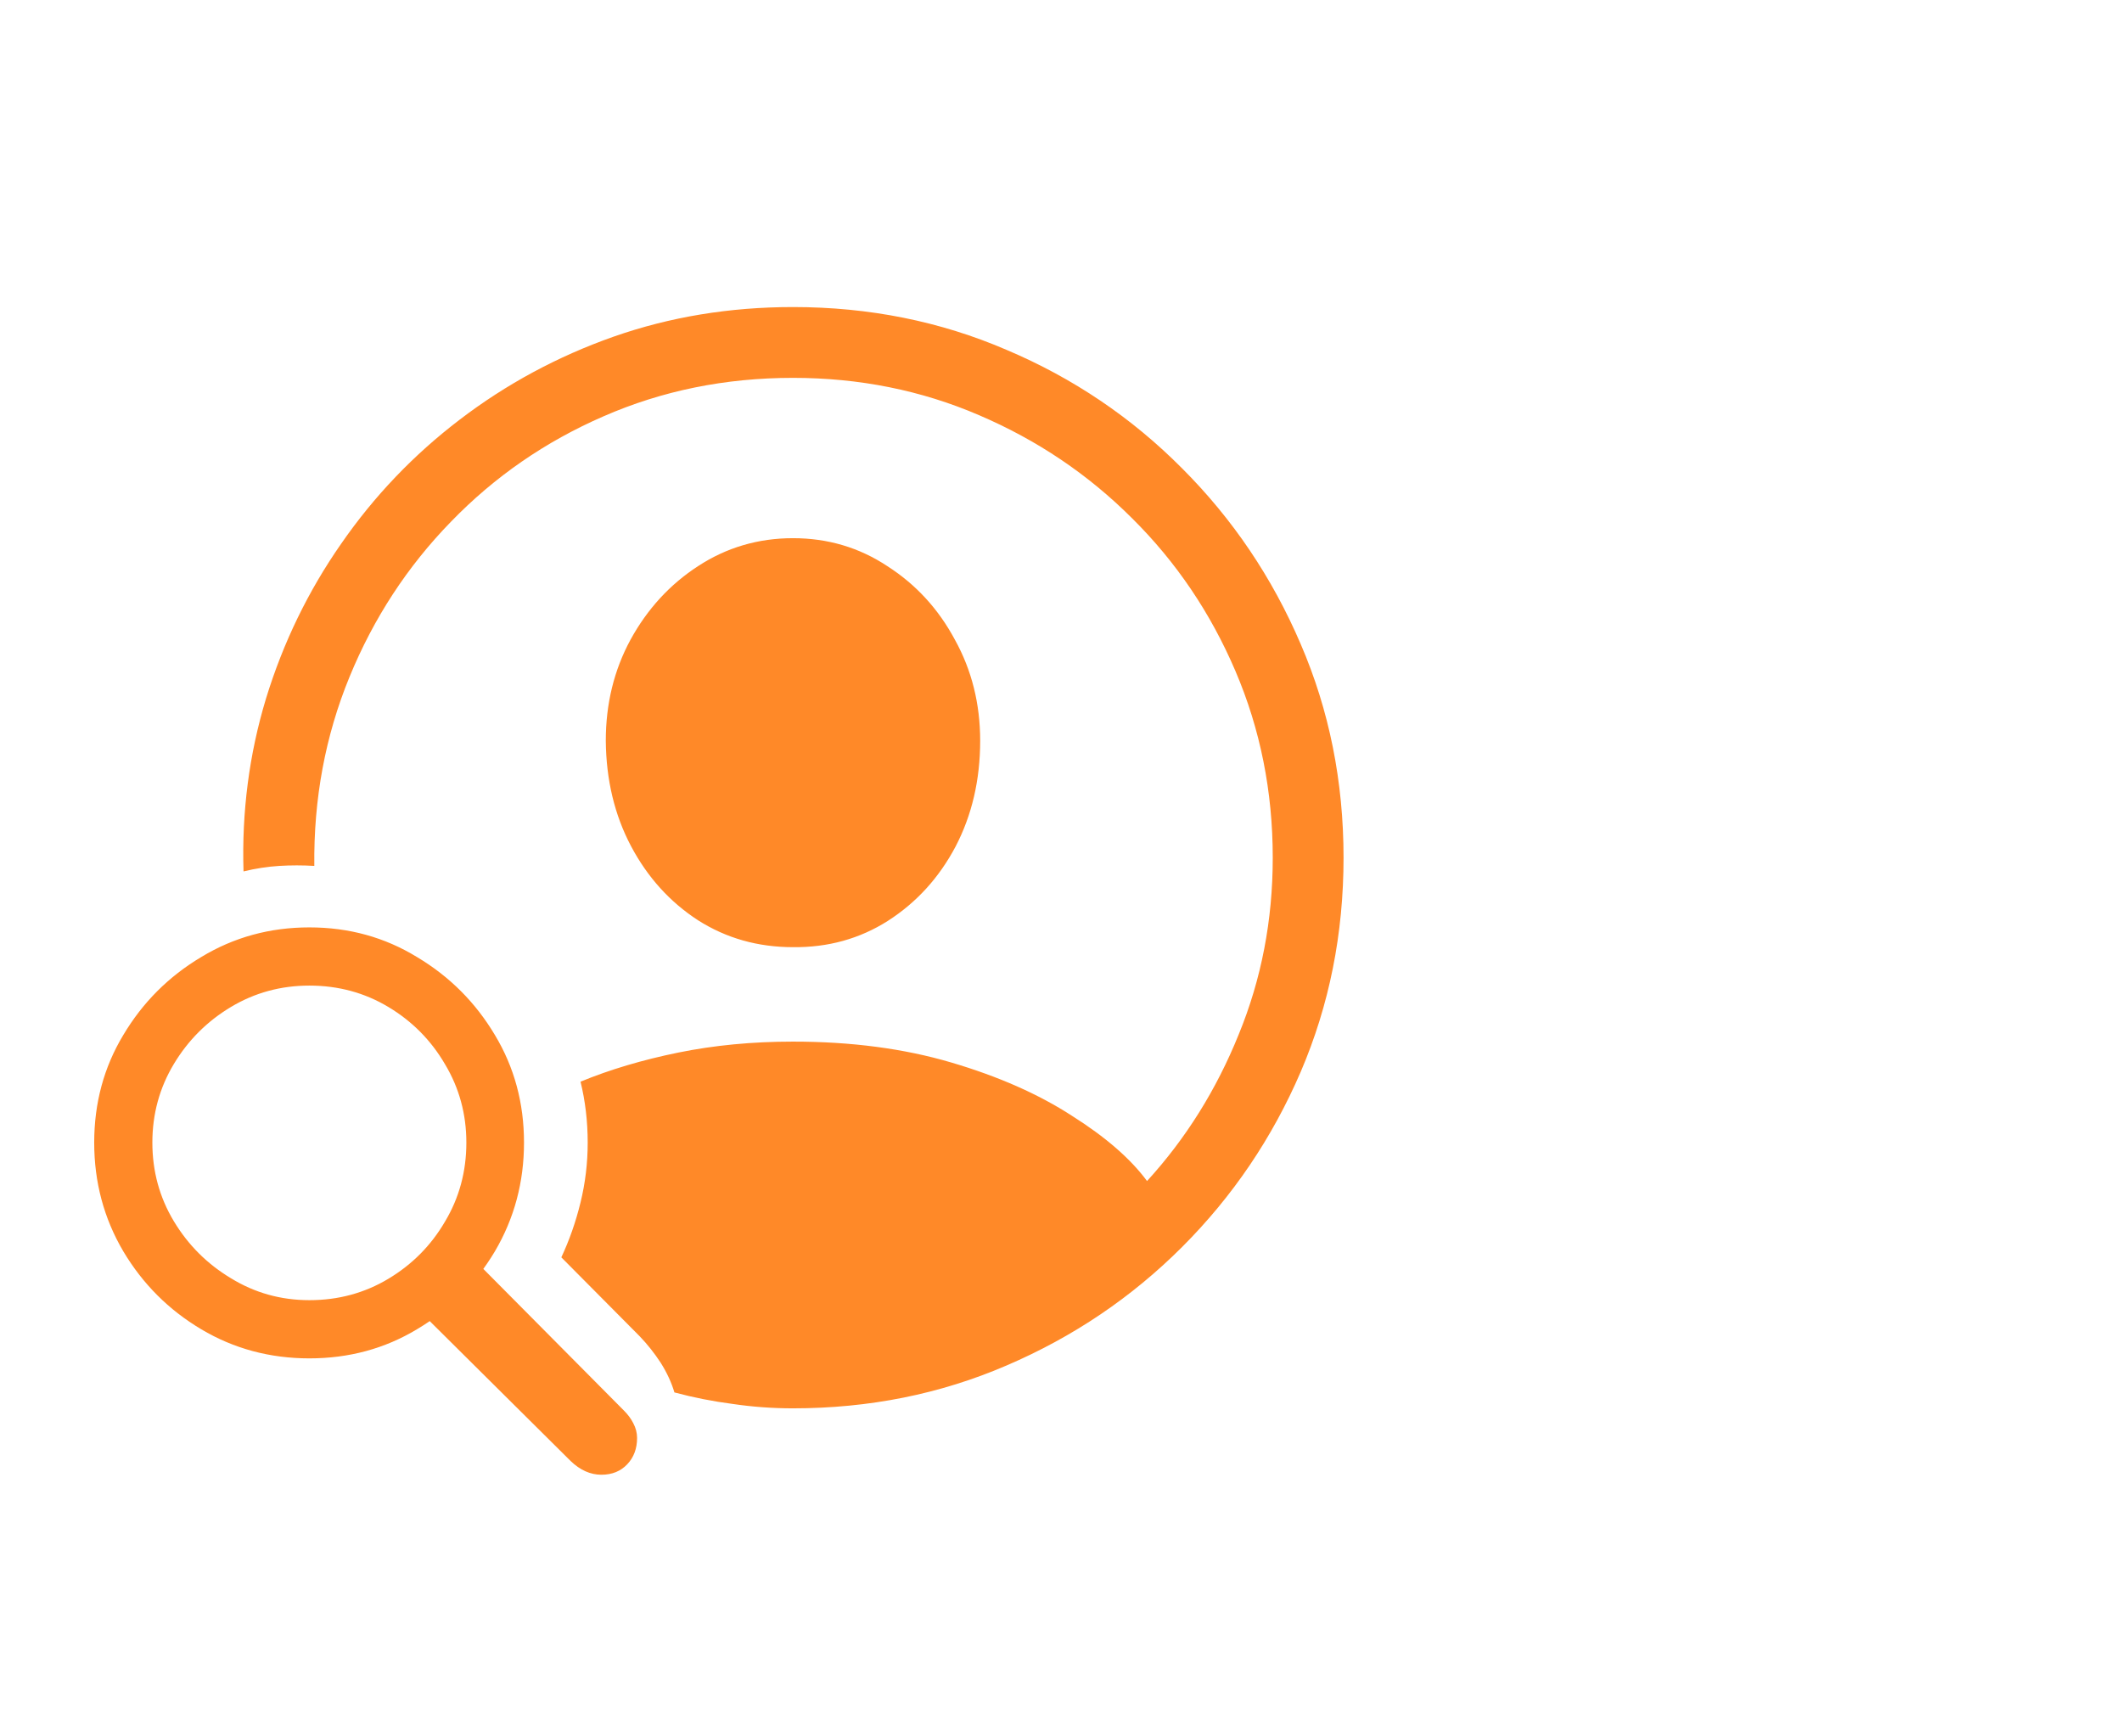<svg width="66" height="54" viewBox="0 0 66 54" fill="none" xmlns="http://www.w3.org/2000/svg">
<path d="M24.664 43.798C24.026 43.798 23.4 43.752 22.786 43.661C22.171 43.581 21.568 43.462 20.976 43.303C20.885 42.995 20.743 42.688 20.549 42.38C20.356 42.085 20.14 41.811 19.9 41.561L17.459 39.102C17.709 38.568 17.909 37.998 18.056 37.395C18.204 36.792 18.279 36.172 18.279 35.534C18.279 34.874 18.204 34.242 18.056 33.639C18.967 33.263 19.98 32.962 21.096 32.734C22.211 32.507 23.4 32.393 24.664 32.393C26.474 32.393 28.113 32.609 29.581 33.041C31.049 33.474 32.301 34.026 33.337 34.698C34.384 35.358 35.164 36.035 35.676 36.729C36.883 35.409 37.833 33.889 38.527 32.171C39.233 30.452 39.586 28.619 39.586 26.673C39.586 24.613 39.199 22.678 38.425 20.868C37.651 19.058 36.581 17.476 35.215 16.122C33.849 14.756 32.261 13.686 30.452 12.912C28.653 12.138 26.724 11.751 24.664 11.751C22.558 11.751 20.595 12.15 18.774 12.946C16.964 13.732 15.382 14.824 14.027 16.224C12.673 17.613 11.62 19.224 10.869 21.056C10.117 22.889 9.753 24.846 9.776 26.929C9.412 26.907 9.048 26.907 8.683 26.929C8.319 26.952 7.949 27.009 7.574 27.1C7.517 25.245 7.75 23.452 8.274 21.722C8.809 19.98 9.588 18.376 10.613 16.907C11.637 15.428 12.866 14.142 14.3 13.049C15.746 11.945 17.34 11.085 19.081 10.471C20.834 9.856 22.695 9.549 24.664 9.549C27.031 9.549 29.245 9.993 31.305 10.88C33.377 11.757 35.198 12.986 36.769 14.568C38.34 16.139 39.569 17.96 40.456 20.032C41.344 22.092 41.788 24.306 41.788 26.673C41.788 29.041 41.344 31.26 40.456 33.332C39.569 35.392 38.34 37.207 36.769 38.778C35.198 40.349 33.377 41.578 31.305 42.466C29.245 43.354 27.031 43.798 24.664 43.798ZM24.664 29.456C23.571 29.456 22.587 29.177 21.71 28.619C20.834 28.05 20.14 27.282 19.627 26.315C19.115 25.347 18.853 24.255 18.842 23.037C18.842 21.887 19.098 20.84 19.61 19.895C20.134 18.939 20.834 18.176 21.71 17.607C22.598 17.027 23.582 16.737 24.664 16.737C25.745 16.737 26.724 17.027 27.6 17.607C28.488 18.176 29.188 18.939 29.7 19.895C30.224 20.84 30.486 21.887 30.486 23.037C30.486 24.255 30.23 25.353 29.718 26.332C29.205 27.299 28.505 28.067 27.617 28.637C26.741 29.194 25.756 29.468 24.664 29.456ZM9.622 42.244C8.393 42.244 7.272 41.942 6.259 41.339C5.246 40.736 4.438 39.928 3.835 38.915C3.231 37.89 2.93 36.763 2.93 35.534C2.93 34.305 3.231 33.189 3.835 32.188C4.438 31.175 5.246 30.367 6.259 29.763C7.272 29.149 8.393 28.841 9.622 28.841C10.852 28.841 11.967 29.149 12.969 29.763C13.982 30.367 14.79 31.175 15.393 32.188C15.996 33.189 16.298 34.305 16.298 35.534C16.298 36.763 15.996 37.89 15.393 38.915C14.79 39.928 13.982 40.736 12.969 41.339C11.967 41.942 10.852 42.244 9.622 42.244ZM9.622 40.434C10.522 40.434 11.341 40.212 12.081 39.768C12.821 39.324 13.407 38.733 13.839 37.993C14.283 37.253 14.505 36.433 14.505 35.534C14.505 34.646 14.283 33.833 13.839 33.093C13.407 32.353 12.821 31.761 12.081 31.317C11.341 30.873 10.522 30.651 9.622 30.651C8.735 30.651 7.921 30.873 7.181 31.317C6.441 31.761 5.849 32.353 5.405 33.093C4.961 33.833 4.739 34.646 4.739 35.534C4.739 36.422 4.961 37.236 5.405 37.976C5.849 38.715 6.441 39.307 7.181 39.751C7.921 40.206 8.735 40.434 9.622 40.434ZM18.705 45.863C18.364 45.863 18.045 45.721 17.749 45.437L13.054 40.776L14.727 39.154L19.405 43.866C19.53 43.991 19.627 44.122 19.696 44.259C19.775 44.407 19.815 44.56 19.815 44.719C19.815 45.05 19.713 45.323 19.508 45.539C19.303 45.755 19.035 45.863 18.705 45.863Z" fill="#FF8928"/>
</svg>
